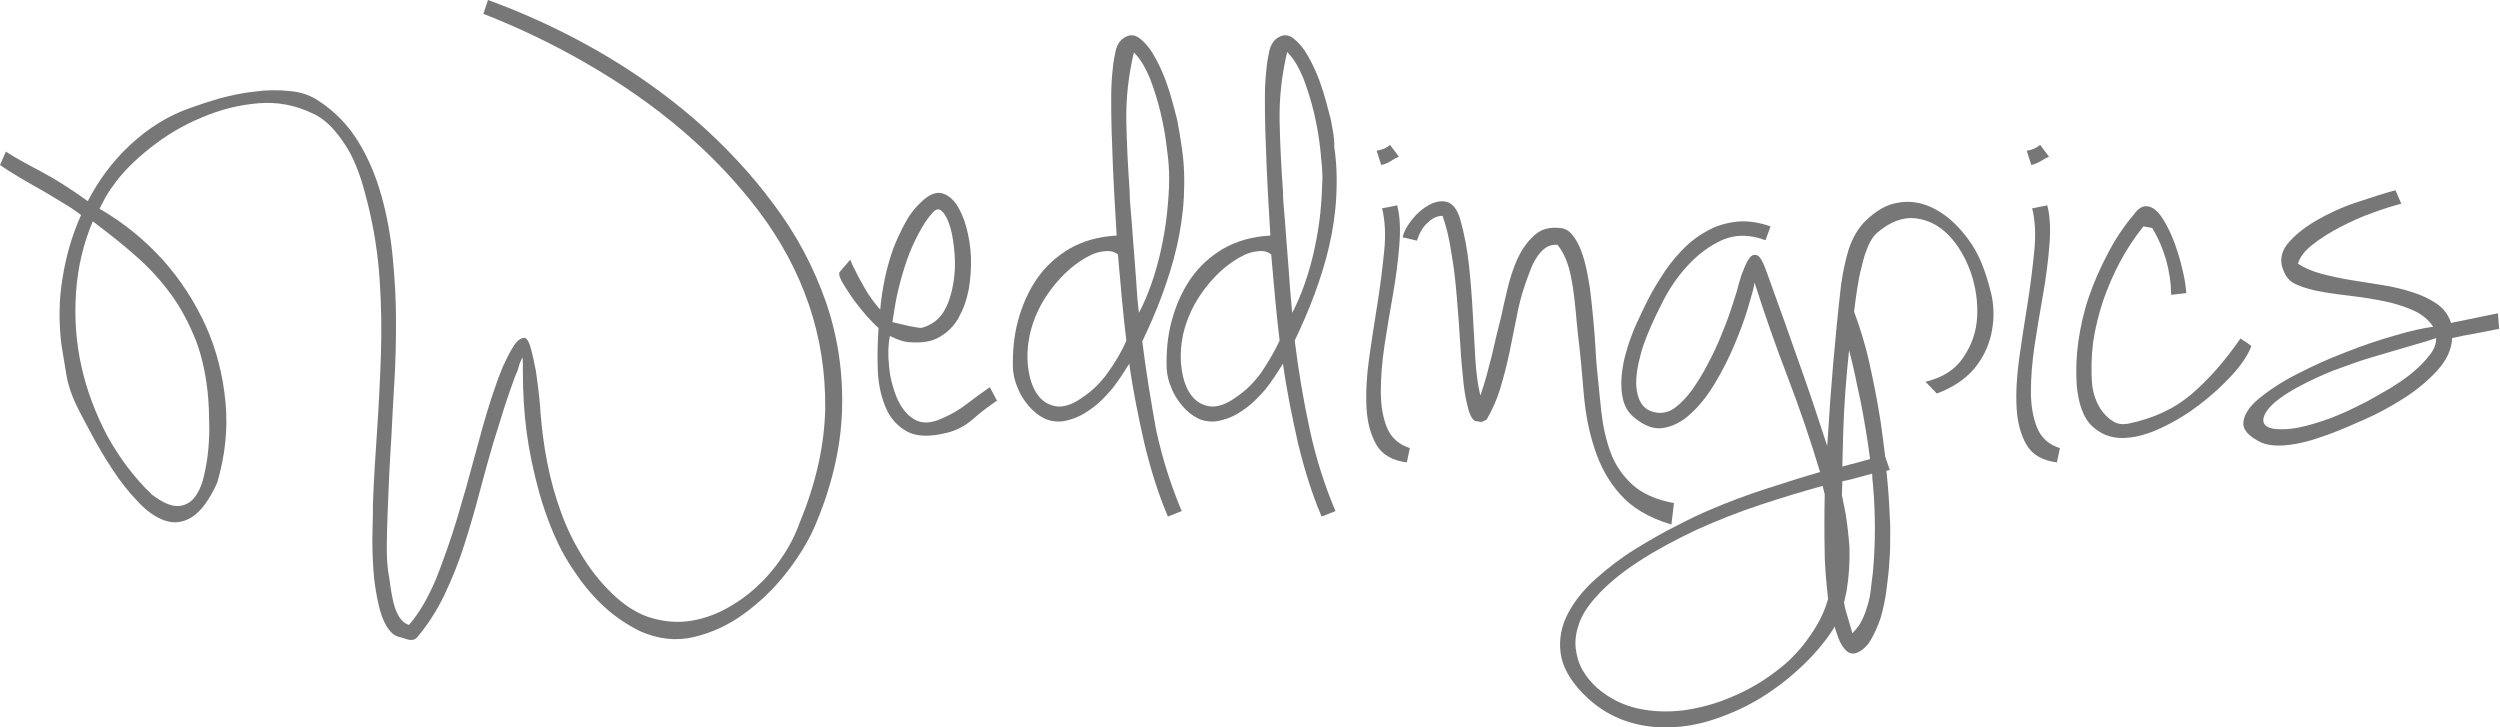 <?xml version="1.0" encoding="utf-8"?>
<!-- Generator: Adobe Illustrator 26.0.2, SVG Export Plug-In . SVG Version: 6.00 Build 0)  -->
<svg version="1.1" id="Laag_1" xmlns="http://www.w3.org/2000/svg" xmlns:xlink="http://www.w3.org/1999/xlink" x="0px" y="0px"
	 width="595.3px" height="173.2px" viewBox="0 0 595.3 173.2" style="enable-background:new 0 0 595.3 173.2;" xml:space="preserve"
	>
<style type="text/css">
	.st0{fill:#777777;}
</style>
<g>
	<path class="st0" d="M184.2,48.6c-5.4-7.3-11.7-14-18.8-20.2c-7.1-6.1-14.9-11.6-23.3-16.4c-8.4-4.8-17.1-8.8-25.9-12l-1.1,3.3
		c8.5,3.3,16.8,7.3,24.9,12c8.1,4.7,15.6,9.9,22.5,15.8c6.9,5.9,12.9,12.2,18.2,19.2c5.2,6.9,9.2,14.3,11.9,22.2
		c2.7,7.9,4,16.2,3.9,24.9c-0.2,8.7-2.2,17.7-6.1,27.1c-1,2.8-2.4,5.6-4.2,8.2c-1.8,2.7-3.8,5-6.2,7.2c-2.3,2.1-4.9,3.9-7.6,5.3
		c-2.7,1.4-5.5,2.3-8.4,2.7c-2.9,0.4-5.8,0.1-8.7-0.7c-2.9-0.8-5.8-2.5-8.5-4.9c-3-2.7-5.6-5.8-7.8-9.3c-2.2-3.5-4-7.1-5.4-11
		c-1.4-3.8-2.5-7.8-3.3-11.9c-0.8-4.1-1.3-8.1-1.6-11.9c0-0.5-0.1-1.7-0.3-3.7c-0.2-2-0.5-4.1-0.8-6.2c-0.4-2.1-0.8-4-1.3-5.7
		c-0.5-1.7-1.1-2.4-1.8-2.1c-0.9,0.2-1.7,1-2.5,2.4c-0.8,1.3-1.5,2.8-2.3,4.5c-0.7,1.7-1.3,3.3-1.8,4.8c-0.5,1.5-0.9,2.6-1.1,3.3
		c-1.2,3.7-2.4,8-3.7,12.9c-1.3,4.9-2.7,9.9-4.2,14.9c-1.5,5-3.2,9.8-5,14.4c-1.9,4.5-4,8.2-6.5,11.1c-1-0.3-1.8-1-2.4-2
		c-0.6-1-1-2.1-1.3-3.3c-0.3-1.2-0.5-2.4-0.7-3.7c-0.2-1.3-0.3-2.4-0.5-3.3c-0.2-1.3-0.4-3.3-0.4-5.9c0-2.6,0.1-5.5,0.2-8.5
		c0.1-3.1,0.3-6.2,0.4-9.4c0.2-3.2,0.3-6.1,0.5-8.7c0.2-3.9,0.4-8.2,0.7-12.9c0.3-4.7,0.4-9.7,0.4-14.7c0-5.1-0.3-10.1-0.8-15.3
		c-0.5-5.1-1.4-10-2.7-14.6s-3.1-8.9-5.5-12.8c-2.4-3.9-5.5-7.1-9.3-9.6c-1.9-1.3-4.2-2.2-6.9-2.4c-2.7-0.3-5.5-0.3-8.4,0.1
		c-2.8,0.3-5.6,0.9-8.3,1.6c-2.7,0.8-4.9,1.5-6.8,2.2C40,27.5,35.2,30.6,31,34.5c-4.2,3.9-7.5,8.4-10.1,13.4
		c-4-2.9-7.8-5.3-11.2-7.1c-3.4-1.8-6.2-3.3-8.3-4.7L0,39.3c1.3,0.9,2.7,1.8,4.4,2.8c1.7,1,3.4,2,5.2,3c1.8,1,3.5,2.1,5.2,3.1
		c1.7,1,3.2,2,4.5,3c-2.1,4.7-3.6,9.8-4.4,15C14,71.4,14,76.7,14.6,81.9c0.4,2.5,0.8,4.9,1.2,7.3c0.4,2.4,1.2,4.8,2.3,7.1
		c0.9,1.9,2.2,4.3,3.7,7.1c1.5,2.8,3.2,5.7,5,8.4c1.8,2.8,3.8,5.3,5.9,7.5c2.1,2.3,4.2,3.8,6.4,4.6c2.2,0.8,4.3,0.6,6.5-0.7
		c2.1-1.3,4.2-4,6.1-8.2c1.9-6.4,2.6-12.8,2-19.2c-0.6-6.4-2.1-12.4-4.7-18.2c-2.6-5.7-6-11-10.3-15.8C34.3,57,29.4,53,23.7,49.7
		c0.5-0.9,0.9-1.8,1.4-2.7c0.5-0.8,1-1.7,1.7-2.6c2.2-3.2,5.2-6.2,9-9.2c3.8-3,7.8-5.4,12.2-7.2c4.4-1.9,8.8-3,13.4-3.4
		c4.5-0.4,8.8,0.4,12.8,2.3c2.1,0.9,3.8,2.3,5.3,4c1.5,1.7,2.8,3.6,3.9,5.6c1.1,2.1,1.9,4.2,2.6,6.3c0.7,2.2,1.2,4.3,1.7,6.2
		c1.4,5.8,2.3,11.6,2.7,17.6c0.4,5.9,0.5,11.9,0.3,17.9c-0.2,6-0.5,11.9-0.9,17.9c-0.4,5.9-0.8,11.8-1,17.7c0,1.3,0,3.4-0.1,6.3
		c-0.1,2.8,0,5.9,0.2,9.1c0.2,3.2,0.7,6.2,1.4,9.1c0.7,2.8,1.7,4.9,3.1,6.2c0.6,0.5,1.2,0.8,1.8,0.9c0.7,0.2,1.3,0.4,2,0.6
		c0.8,0.2,1.5,0.1,2.1-0.5c2.6-3.1,4.8-6.5,6.6-10.3c1.8-3.8,3.4-7.8,4.7-11.9c1.3-4.1,2.5-8.2,3.6-12.4c1.1-4.2,2.2-8.1,3.3-11.9
		c0.9-2.8,1.7-5.4,2.5-8c0.8-2.5,1.7-5.1,2.7-7.8c0.3-0.6,0.6-1.3,0.8-2.1c0.2-0.8,0.5-1.5,0.9-2.3c0.1,0.6,0.1,1.2,0.1,1.8
		c0,0.7,0,1.1,0,1.4c0,5.2,0.3,10.1,0.9,14.6c0.6,4.5,1.6,9.3,3,14.4c0.9,3.2,2,6.4,3.4,9.7c1.4,3.3,3.1,6.4,5.2,9.4
		c2,3,4.3,5.7,6.9,8.1c2.6,2.4,5.5,4.3,8.5,5.8c4.3,1.9,8.5,2.4,12.8,1.4c4.2-1,8.2-2.8,11.9-5.5c3.7-2.7,7-5.8,10-9.6
		c2.9-3.7,5.2-7.4,6.8-11c4.1-9.5,6.3-18.8,6.6-27.8c0.3-9-1-17.6-3.8-25.8C193.8,63.7,189.7,55.9,184.2,48.6z M32.5,61.1
		c3.2,2.8,5.9,5.8,8.3,9.1c2.4,3.3,4.3,7,5.9,11c1.5,4,2.5,8.7,2.9,13.9c0.1,1.4,0.2,3.2,0.2,5.3c0.1,2.1,0,4.4-0.2,6.6
		c-0.2,2.3-0.6,4.5-1.1,6.6c-0.5,2.1-1.3,3.8-2.3,5c-1,1.2-2.4,1.9-4,1.9c-1.6,0-3.6-0.9-6-2.7c-4.2-4-7.7-8.7-10.6-13.9
		c-2.8-5.3-4.9-10.8-6.2-16.6c-1.3-5.8-1.7-11.6-1.3-17.6c0.4-5.9,1.7-11.6,4-17C25.9,55.6,29.4,58.3,32.5,61.1z"/>
	<path class="st0" d="M230.2,96.2c-1.8,1.4-3.7,2.5-5.8,3.4c-2.8,1.3-5,1.3-6.8,0.2c-1.8-1.1-3.1-2.9-4.1-5.2
		c-0.9-2.3-1.6-4.8-1.8-7.5c-0.3-2.7-0.2-5.1,0.2-7.1c1.8,0.9,3.5,1.5,5,1.5c2.8,0.2,5.1-0.2,6.9-1.3c1.9-1.1,3.4-2.6,4.5-4.6
		c1.1-2,1.9-4.2,2.4-6.8c0.4-2.5,0.6-5.1,0.5-7.6c-0.1-2.5-0.5-4.9-1.1-7.1c-0.6-2.2-1.4-4-2.4-5.5c-1-1.4-2.2-2.3-3.5-2.6
		c-1.3-0.3-2.8,0.3-4.3,1.6c-1.7,1.5-3.1,3.2-4.2,5.2c-1.1,2-2.1,4.1-3,6.4c-0.8,2.3-1.5,4.7-2,7.1c-0.5,2.5-0.9,4.9-1.1,7.4
		c-0.6-0.6-1.3-1.5-2.1-2.6c-0.8-1.1-1.5-2.3-2.1-3.4c-0.7-1.2-1.3-2.3-1.8-3.4c-0.6-1.1-0.9-1.9-1.1-2.4v-0.1l-2.6,3
		c-0.2,0.6,0.1,1.5,0.9,2.8c0.8,1.3,1.7,2.7,2.7,4.1c1.1,1.4,2.2,2.8,3.3,4c1.1,1.2,1.9,2,2.4,2.4c-0.2,3-0.3,6.2-0.2,9.6
		c0.1,3.4,0.7,6.4,1.8,9.1c1.1,2.7,2.8,4.6,5.1,5.9c2.3,1.3,5.6,1.4,9.8,0.3c2.3-0.6,4.3-1.7,6.1-3.3c1.8-1.6,3.7-3,5.6-4.3
		l-1.7-3.2C233.8,93.5,232,94.8,230.2,96.2z M213.9,69c0.6-2.5,1.3-4.9,2.1-7.2c0.8-2.3,1.8-4.4,2.8-6.3c1-1.9,2.1-3.6,3.3-4.9
		c0.8-0.9,1.6-1,2.3-0.2c0.8,0.8,1.4,2.1,1.9,3.8c0.5,1.7,0.8,3.8,1,6.2c0.2,2.4,0.1,4.8-0.3,7.1c-0.4,2.3-1,4.4-2,6.2
		c-1,1.9-2.4,3.1-4.2,3.9c-0.4,0.2-0.8,0.3-1.1,0.4c-0.3,0.1-0.7,0.1-1.2,0c-0.5-0.1-1.2-0.2-2.2-0.4c-0.9-0.2-2.2-0.5-3.8-0.9
		C212.9,74,213.3,71.5,213.9,69z"/>
	<path class="st0" d="M272,81.3c1.7-3.6,3.3-7.2,4.7-11c1.4-3.8,2.6-7.6,3.5-11.5c0.9-3.9,1.5-7.9,1.7-11.9c0.2-4,0.1-7.9-0.5-11.8
		c-0.2-1.1-0.3-2.2-0.5-3.3c-0.2-1.1-0.4-2.2-0.6-3.3c-0.1-0.3-0.3-1.1-0.6-2.3c-0.3-1.2-0.7-2.6-1.2-4.3c-0.5-1.6-1.1-3.3-1.9-5.1
		c-0.8-1.8-1.6-3.3-2.5-4.7c-0.9-1.3-1.9-2.4-2.9-3.1c-1-0.7-2.1-0.8-3.2-0.2c-1.2,0.6-1.9,1.7-2.3,3.1c-0.3,1.5-0.6,2.9-0.7,4.2
		c-0.2,1.8-0.4,4.1-0.4,6.8c0,2.7,0,5.5,0.1,8.3c0.1,2.8,0.2,5.6,0.3,8.2c0.1,2.6,0.2,4.7,0.3,6.4l0.6,10.3c-4.3,0.2-8,1.3-11.2,3.1
		c-3.2,1.9-5.8,4.3-7.8,7.2s-3.5,6.3-4.5,10s-1.3,7.5-1.2,11.3c0.1,1.5,0.4,3,1.1,4.6c0.6,1.6,1.5,3,2.6,4.3c1.1,1.3,2.3,2.3,3.7,3
		c1.4,0.7,3,0.9,4.6,0.7c1.7-0.3,3.4-0.9,4.9-1.8c1.5-0.9,3-2,4.3-3.3c1.3-1.3,2.6-2.7,3.6-4.2c1.1-1.5,2-3,2.9-4.4
		c0.9,6.5,2.2,12.8,3.6,19c1.5,6.2,3.3,12,5.6,17.4l3.3-1.3c-2.5-5.9-4.6-12.4-6.1-19.3C274.1,95.7,272.9,88.6,272,81.3z
		 M263.9,88.6c-1.7,2.4-3.7,4.4-6.1,6c-2.5,1.8-4.7,2.5-6.6,2.1c-1.9-0.4-3.3-1.4-4.4-3.1c-1.1-1.7-1.7-3.8-2-6.3
		c-0.3-2.5-0.1-5.1,0.4-7.6c0.9-3.9,2.6-7.6,5.3-11.1c2.7-3.5,5.8-6.2,9.3-7.9c1.1-0.5,2.2-0.8,3.4-0.9c1.1-0.1,2.2,0.1,3,0.8
		c0.3,3.3,0.6,6.7,0.9,10.1c0.3,3.4,0.7,6.9,1.1,10.4C267.1,83.7,265.6,86.2,263.9,88.6z M270.5,66.2c-0.2-3.2-0.5-6.2-0.7-9.1
		c-0.2-2.9-0.4-5.4-0.6-7.6c-0.2-2.2-0.2-3.5-0.2-3.9c-0.4-5.7-0.7-11.3-0.8-16.7c-0.1-5.5,0.5-10.9,1.8-16.4l0.2,0.2
		c1.3,1.3,2.5,3.3,3.6,5.9c1,2.6,1.9,5.4,2.6,8.4c0.7,3,1.2,5.9,1.5,8.7c0.4,2.8,0.5,5.1,0.5,6.9c0,2.5-0.2,5.2-0.5,8.1
		c-0.3,2.9-0.8,5.8-1.4,8.6c-0.6,2.8-1.4,5.6-2.3,8.2c-0.9,2.6-1.9,4.9-3,7C270.9,72.2,270.7,69.4,270.5,66.2z"/>
	<path class="st0" d="M317.5,31.8c-0.2-1.1-0.4-2.2-0.6-3.3c-0.1-0.3-0.3-1.1-0.6-2.3c-0.3-1.2-0.7-2.6-1.2-4.3
		c-0.5-1.6-1.1-3.3-1.9-5.1c-0.8-1.8-1.6-3.3-2.5-4.7c-0.9-1.3-1.9-2.4-2.9-3.1c-1-0.7-2.1-0.8-3.2-0.2c-1.2,0.6-1.9,1.7-2.3,3.1
		c-0.3,1.5-0.6,2.9-0.7,4.2c-0.2,1.8-0.4,4.1-0.4,6.8c0,2.7,0,5.5,0.1,8.3c0.1,2.8,0.2,5.6,0.3,8.2c0.1,2.6,0.2,4.7,0.3,6.4
		l0.6,10.3c-4.3,0.2-8,1.3-11.2,3.1c-3.2,1.9-5.8,4.3-7.8,7.2s-3.5,6.3-4.5,10s-1.3,7.5-1.2,11.3c0.1,1.5,0.4,3,1.1,4.6
		c0.6,1.6,1.5,3,2.6,4.3c1.1,1.3,2.3,2.3,3.7,3c1.4,0.7,3,0.9,4.6,0.7c1.7-0.3,3.4-0.9,4.9-1.8c1.5-0.9,3-2,4.3-3.3
		c1.3-1.3,2.6-2.7,3.6-4.2c1.1-1.5,2-3,2.9-4.4c0.9,6.5,2.2,12.8,3.6,19c1.5,6.2,3.3,12,5.6,17.4l3.3-1.3
		c-2.5-5.9-4.6-12.4-6.1-19.3c-1.5-6.9-2.7-14-3.6-21.3c1.7-3.6,3.3-7.2,4.7-11c1.4-3.8,2.6-7.6,3.5-11.5c0.9-3.9,1.5-7.9,1.7-11.9
		c0.2-4,0.1-7.9-0.5-11.8C317.8,34,317.6,32.9,317.5,31.8z M300.4,88.6c-1.7,2.4-3.7,4.4-6.1,6c-2.5,1.8-4.7,2.5-6.6,2.1
		c-1.9-0.4-3.3-1.4-4.4-3.1c-1.1-1.7-1.7-3.8-2-6.3c-0.3-2.5-0.1-5.1,0.4-7.6c0.9-3.9,2.6-7.6,5.3-11.1c2.7-3.5,5.8-6.2,9.3-7.9
		c1.1-0.5,2.2-0.8,3.4-0.9c1.1-0.1,2.2,0.1,3,0.8c0.3,3.3,0.6,6.7,0.9,10.1c0.3,3.4,0.7,6.9,1.1,10.4
		C303.5,83.7,302,86.2,300.4,88.6z M314.4,50.7c-0.3,2.9-0.8,5.8-1.4,8.6c-0.6,2.8-1.4,5.6-2.3,8.2c-0.9,2.6-1.9,4.9-3,7
		c-0.2-2.4-0.5-5.2-0.7-8.4c-0.2-3.2-0.5-6.2-0.7-9.1c-0.2-2.9-0.4-5.4-0.6-7.6c-0.2-2.2-0.2-3.5-0.2-3.9
		c-0.4-5.7-0.7-11.3-0.8-16.7c-0.1-5.5,0.5-10.9,1.8-16.4l0.2,0.2c1.3,1.3,2.5,3.3,3.6,5.9c1,2.6,1.9,5.4,2.6,8.4
		c0.7,3,1.2,5.9,1.5,8.7s0.5,5.1,0.5,6.9C314.8,45.1,314.7,47.8,314.4,50.7z"/>
	<path class="st0" d="M331.1,38.4c0.6-0.4,1.3-0.8,2-1.1l-2.1-2.8c-0.8,0.7-1.9,1.2-3.2,1.4l1.1,3.4
		C329.7,39.1,330.5,38.8,331.1,38.4z"/>
	<path class="st0" d="M330.3,101.9c-1-2.4-1.5-5.3-1.5-8.7c0-3.4,0.3-7.1,0.9-11.1c0.6-4,1.3-8,2-12c0.7-4,1.2-7.9,1.5-11.6
		c0.3-3.7,0.2-6.9-0.5-9.6l-3.6,0.7c0.7,2.8,0.9,6.3,0.5,10.2c-0.4,4-0.9,8.1-1.6,12.5c-0.7,4.4-1.4,8.7-2,13.1
		c-0.6,4.4-0.8,8.3-0.6,11.8c0.2,3.5,1,6.4,2.4,8.8c1.4,2.3,3.8,3.7,7.2,4.1l0.7-3.4C333.2,105.9,331.3,104.3,330.3,101.9z"/>
	<path class="st0" d="M374.5,68.2c0.3,1.9,0.5,3.9,0.7,5.8c0.2,1.9,0.3,3.7,0.5,5.3c0.6,4.7,1,9.5,1.4,14.2
		c0.4,4.7,1.2,9.2,2.6,13.3c1.3,4.1,3.3,7.8,6.1,10.9c2.8,3.2,6.8,5.6,12.2,7.2l0.6-5.1c-4.3-0.8-7.6-2.3-9.9-4.4
		c-2.3-2.1-4.1-4.7-5.2-7.7c-1.1-3-1.8-6.2-2.2-9.7c-0.4-3.5-0.7-7.1-1.1-10.9c-0.1-1-0.2-2.5-0.3-4.5c-0.1-1.9-0.3-4.1-0.5-6.5
		c-0.2-2.4-0.5-4.8-0.8-7.4c-0.4-2.5-0.8-4.8-1.4-6.9c-0.6-2.1-1.3-3.8-2.3-5.2c-0.9-1.4-2-2.2-3.3-2.3c-2.5-0.3-4.6,0.2-6.2,1.7
		c-1.6,1.4-2.9,3.2-4,5.5c-1,2.2-1.8,4.6-2.4,7.1c-0.6,2.5-1.1,4.7-1.5,6.6c-0.8,3.2-1.6,6.4-2.3,9.6c-0.8,3.1-1.6,6.3-2.7,9.4
		c-0.6-2.5-1-5.5-1.2-8.9c-0.2-3.4-0.4-7-0.6-10.7c-0.2-3.8-0.5-7.6-0.9-11.4c-0.4-3.8-1.1-7.5-2.1-11c-0.7-2.4-1.8-3.7-3.1-4.1
		c-1.4-0.4-2.8-0.1-4.3,0.7c-1.5,0.8-2.8,1.9-4,3.4c-1.2,1.5-2,2.9-2.3,4.3l3.4,0.8c0.6-1.8,1.4-3.3,2.6-4.3
		c1.1-1.1,2.3-1.6,3.4-1.6h0.1c0.9,2.5,1.6,5.4,2.1,8.8c0.6,3.4,1,6.9,1.3,10.6c0.3,3.6,0.6,7.3,0.8,10.9c0.2,3.6,0.5,6.8,0.8,9.6
		c0.3,2.8,0.8,5,1.3,6.7c0.6,1.7,1.3,2.5,2.1,2.3c0.5,0.2,0.8,0.2,1.1,0.1c0.3-0.1,0.6-0.3,1-0.5c1.4-2.4,2.5-4.9,3.3-7.6
		c0.8-2.7,1.5-5.4,2.1-8.2c0.6-2.8,1.1-5.6,1.7-8.4c0.5-2.8,1.2-5.5,2.1-8.1c0.3-0.9,0.7-1.9,1.1-3c0.4-1.1,0.9-2.2,1.5-3.1
		c0.6-1,1.3-1.8,2.1-2.4c0.8-0.6,1.8-0.9,3-0.8c1,1.3,1.8,2.8,2.4,4.6C373.8,64.4,374.2,66.2,374.5,68.2z"/>
	<path class="st0" d="M471.3,61.4c-1.3-2.8-3.1-5.3-5.2-7.5c-2.1-2.2-4.4-3.8-6.8-4.8c-2.4-1-4.9-1.3-7.5-0.8
		c-2.6,0.4-5.1,1.9-7.6,4.3c-1.8,1.8-3.1,4.1-4,6.8c-0.8,2.7-1.4,5.5-1.8,8.4c-0.8,6.9-1.4,13.2-1.9,19c-0.5,5.8-0.9,11.3-1.2,16.4
		c-0.1,1-0.1,2-0.2,3c-2-6.1-4-12.2-6.1-18.1c-2.7-7.7-5.4-15.3-8.2-23c-0.9-2.6-1.7-4.1-2.4-4.3c-0.8-0.3-1.4,0-2,0.9
		c-0.6,0.9-1.1,2.2-1.7,3.7c-0.5,1.6-0.9,3-1.2,4.2c-0.3,1-0.8,2.5-1.4,4.3c-0.6,1.9-1.4,3.9-2.3,6.1c-0.9,2.2-1.9,4.4-3.1,6.6
		c-1.1,2.2-2.4,4.2-3.6,6c-1.3,1.8-2.6,3.2-4,4.3c-1.4,1.1-2.8,1.5-4.2,1.4c-2-0.2-3.3-1-4.1-2.3c-0.8-1.3-1.1-2.8-1.2-4.5
		c0-1.7,0.2-3.4,0.6-5.2c0.4-1.7,0.8-3.2,1.2-4.3c1-2.8,2.4-6,4.2-9.5c1.7-3.5,3.8-6.6,6.3-9.3c2.5-2.7,5.2-4.7,8.3-6.1
		c3.1-1.3,6.5-1.3,10.2,0.1l1.2-3.3c-2.9-1-5.7-1.4-8.2-1.1c-2.5,0.3-4.9,1-7.1,2.3c-2.2,1.2-4.2,2.8-6,4.7
		c-1.8,1.9-3.5,4.1-4.9,6.4c-1.5,2.3-2.8,4.7-4,7.2c-1.2,2.5-2.3,4.8-3.1,7.1c-0.5,1.3-0.9,2.7-1.4,4.5c-0.4,1.7-0.7,3.4-0.8,5.2
		c-0.1,1.7,0,3.4,0.4,5c0.4,1.6,1.2,3,2.5,4.1c2.5,2.1,4.8,3,7.1,2.6c2.3-0.4,4.5-1.5,6.5-3.4c2.1-1.9,4-4.3,5.8-7.3
		c1.8-3,3.3-6,4.6-9.1c1.3-3.1,2.4-6,3.2-8.7c0.8-2.7,1.4-4.7,1.6-6.1c2.5,7.9,5.2,15.5,8,22.8c2.8,7.3,5.3,14.7,7.6,22.3
		c-4.5,1.3-8.9,2.7-13.2,4.1c-4.3,1.4-8.6,3-12.8,4.8c-2.2,0.9-4.9,2.2-8.2,3.9c-3.2,1.6-6.5,3.5-9.9,5.6c-3.4,2.1-6.5,4.5-9.4,7.1
		c-2.9,2.6-5.1,5.4-6.6,8.3c-1.5,2.9-2.1,6-1.7,9.2c0.4,3.2,2.1,6.4,5.3,9.7c2.9,3,6.2,5.1,9.7,6.4c3.6,1.3,7.2,1.8,10.9,1.7
		c3.7-0.1,7.5-0.8,11.2-2.1c3.8-1.3,7.3-2.9,10.7-5c3.4-2.1,6.5-4.5,9.4-7.2c2.9-2.7,5.3-5.5,7.2-8.3c0.3-0.5,0.6-0.9,0.9-1.4
		c0.1,0.6,0.3,1.1,0.5,1.7c0.5,1.6,1.1,2.8,1.9,3.7c0.8,0.9,1.6,1.2,2.7,0.9c1.3-0.5,2.5-1.5,3.4-3c0.9-1.5,1.7-3.3,2.4-5.3
		c0.6-2.1,1.1-4.3,1.4-6.7c0.3-2.4,0.6-4.7,0.7-6.9c0.2-2.2,0.2-4.3,0.2-6.1c0-1.9,0-3.3-0.1-4.3c-0.1-2.7-0.3-6.1-0.7-10.1
		c0-0.3-0.1-0.7-0.1-1c0.3-0.1,0.5-0.1,0.8-0.2l-1.1-3.2c-0.3-2.7-0.7-5.5-1.1-8.4c-0.7-4.5-1.6-9.1-2.6-13.6
		c-1-4.6-2.3-8.7-3.7-12.5c0.2-1.6,0.4-3.3,0.7-5.2c0.3-1.9,0.6-3.7,1.1-5.5c0.4-1.8,0.9-3.4,1.5-4.8c0.6-1.4,1.3-2.5,2.1-3.2
		c3.2-2.8,6.4-3.9,9.4-3.5c3,0.4,5.6,1.8,7.8,4.1c2.2,2.3,3.9,5.2,5.2,8.8c1.2,3.6,1.7,7.1,1.5,10.6c-0.2,3.5-1.3,6.7-3.3,9.6
		c-1.9,2.9-4.9,4.8-9,5.8l2.7,2.8c3.8-1.4,6.7-3.4,8.8-5.8c2.1-2.5,3.4-5.2,4.1-8.1c0.7-3,0.8-6,0.2-9.2
		C473.5,67.2,472.6,64.2,471.3,61.4z M423.1,159.7c-3.1,2.4-6.6,4.5-10.4,6.1c-3.8,1.7-7.6,2.7-11.5,3.3c-3.8,0.5-7.6,0.4-11.2-0.4
		c-3.6-0.8-6.8-2.4-9.7-4.9c-1.4-1.3-2.6-2.7-3.5-4.3c-0.9-1.6-1.4-3.4-1.6-5.2c-0.2-1.9,0.1-3.8,0.8-5.8c0.7-2,2-4.1,3.9-6.2
		c2.8-3.2,6.4-6.1,10.6-8.8c4.2-2.7,8.7-5.1,13.6-7.4c4.9-2.2,9.9-4.2,15.1-5.9c5.1-1.7,10.1-3.2,14.8-4.5c0.2,0.7,0.3,1.3,0.5,2
		c0,0.1,0,0.2,0,0.2c-0.1,4.7-0.1,9.3,0,13.8c0,0.6,0,1.6,0.1,3c0.1,1.5,0.2,3.1,0.4,5c0.1,1,0.2,1.9,0.3,2.9c-0.8,3-2.3,6-4.3,8.8
		C428.9,154.5,426.3,157.3,423.1,159.7z M446,115.5c0.6,6.8,0.6,13.7,0,20.5c-0.2,1.7-0.4,3.3-0.6,5c-0.2,1.7-0.7,3.3-1.3,5
		c-0.5,1.3-1,2.3-1.5,3c-0.6,0.8-1.1,1.4-1.5,1.8l-1.7-5.8c-0.1-0.4-0.2-0.9-0.3-1.5c0.2-0.9,0.4-1.8,0.6-2.7
		c0.6-3.6,0.8-7.1,0.7-10.5c-0.2-2.7-0.5-5.3-0.9-7.9c-0.3-1.5-0.6-3-0.9-4.5c0-1.1,0.1-2.2,0.1-3.3c1-0.2,2.4-0.5,4.1-1
		c1-0.3,1.9-0.5,3-0.8C445.8,113.7,445.9,114.6,446,115.5z M441.7,89.2c0.4,2,0.8,4,1.3,6.1c0.9,4.6,1.7,9.3,2.3,14
		c-1.1,0.3-2.2,0.6-3.2,0.9c-1.2,0.3-2.4,0.6-3.4,0.9c0.1-2.7,0.1-5.4,0.2-8c0.2-6.6,0.7-13.1,1.4-19.7
		C440.8,85.3,441.3,87.3,441.7,89.2z"/>
	<path class="st0" d="M485.9,38.4c0.6-0.4,1.3-0.8,2-1.1l-2.1-2.8c-0.8,0.7-1.9,1.2-3.2,1.4l1.1,3.4
		C484.5,39.1,485.2,38.8,485.9,38.4z"/>
	<path class="st0" d="M485.1,101.9c-1-2.4-1.5-5.3-1.5-8.7c0-3.4,0.3-7.1,0.9-11.1c0.6-4,1.3-8,2-12c0.7-4,1.2-7.9,1.5-11.6
		c0.3-3.7,0.2-6.9-0.5-9.6l-3.6,0.7c0.7,2.8,0.9,6.3,0.5,10.2c-0.4,4-0.9,8.1-1.6,12.5c-0.7,4.4-1.4,8.7-2,13.1
		c-0.6,4.4-0.8,8.3-0.6,11.8c0.2,3.5,1,6.4,2.4,8.8c1.4,2.3,3.8,3.7,7.2,4.1l0.7-3.4C487.9,105.9,486.1,104.3,485.1,101.9z"/>
	<path class="st0" d="M534.9,81.5c-0.5-0.3-1-0.6-1.4-0.9c-3.6,5.2-7.4,9.6-11.6,13.2c-4.2,3.6-9.3,5.9-15.2,7.1
		c-1.3,0.2-2.4,0.1-3.4-0.5c-1-0.6-1.8-1.3-2.6-2.3c-0.7-0.9-1.3-2-1.7-3.1c-0.4-1.1-0.7-2.2-0.8-3.3c-0.3-3.3-0.2-6.7,0.2-10.1
		c0.5-3.4,1.3-6.7,2.4-10c1.1-3.2,2.5-6.4,4.1-9.4c1.6-3,3.5-5.8,5.5-8.3l2.1,0.4c2.8,4.7,4.4,10,4.5,15.9l3.6-0.4
		c-0.1-1.3-0.3-2.9-0.7-4.7c-0.4-1.8-0.9-3.7-1.5-5.5c-0.6-1.9-1.3-3.6-2.1-5.2c-0.8-1.6-1.6-2.9-2.5-3.9c-0.9-0.9-1.8-1.4-2.8-1.4
		c-1,0-2,0.7-2.9,2c-2.4,2.8-4.5,6-6.2,9.3c-1.8,3.4-3.3,6.8-4.5,10.3c-1.2,3.5-2,7.1-2.5,10.6c-0.5,3.6-0.6,7-0.4,10.3
		c0.4,4.6,1.6,7.9,3.6,9.8c2,1.9,4.4,2.9,7.2,2.9c2.8,0,5.9-0.8,9.1-2.3c3.3-1.5,6.4-3.4,9.3-5.6c2.9-2.2,5.5-4.6,7.8-7.1
		c2.3-2.5,3.8-4.8,4.6-6.9C535.8,82.2,535.3,81.8,534.9,81.5z"/>
	<path class="st0" d="M594.8,74.6l-11.2,2.3v-0.1c-0.6-1.9-1.8-3.4-3.4-4.5c-1.6-1.1-3.5-2-5.7-2.7c-2.2-0.7-4.5-1.3-7.1-1.7
		c-2.5-0.4-5-0.8-7.5-1.2c-2.5-0.4-4.8-0.9-7.1-1.5c-2.2-0.6-4.1-1.4-5.6-2.4c0.4-1.5,1.5-3,3.4-4.5c1.9-1.5,4.1-2.9,6.6-4.2
		c2.5-1.3,5.1-2.5,7.7-3.4c2.7-1,5-1.7,6.9-2.2l-1.4-3.2c-2.6,0.7-5.7,1.7-9.3,2.9c-3.6,1.2-6.8,2.7-9.7,4.4
		c-2.9,1.7-5.2,3.6-6.8,5.6c-1.6,2.1-1.8,4.3-0.7,6.6c0.6,1.4,1.6,2.5,3.3,3.1c1.6,0.7,3.5,1.2,5.8,1.6c2.2,0.4,4.6,0.7,7.1,1
		c2.5,0.3,5,0.7,7.5,1.2c2.5,0.5,4.7,1.2,6.8,2.1c2.1,0.9,3.8,2.2,5,4c-2.4,0.3-5.4,1-9.2,2.1c-3.8,1.1-7.7,2.4-11.7,4
		c-4,1.5-7.9,3.3-11.6,5.2c-3.7,1.9-6.7,3.9-9,5.8c-2.3,1.9-3.5,3.8-3.7,5.6c-0.2,1.8,1.2,3.4,4.3,4.9c1.2,0.5,2.6,0.7,4.1,0.7
		c1.5,0,3.1-0.2,4.6-0.5c1.5-0.3,3-0.7,4.5-1.2c1.4-0.5,2.7-0.9,3.7-1.3c1.9-0.7,4.4-1.8,7.6-3.2c3.2-1.4,6.3-3.1,9.3-5
		c3-1.9,5.7-4.1,8-6.6c2.3-2.5,3.5-5.1,3.6-7.8c1.8-0.4,3.7-0.8,5.6-1.1c1.9-0.4,3.8-0.7,5.6-1.1L594.8,74.6z M578.5,84.6
		c-1,1.3-2.3,2.7-3.9,4c-1.5,1.3-3.3,2.5-5.2,3.7c-1.9,1.1-3.8,2.2-5.6,3.2c-1.9,1-3.6,1.8-5.3,2.6c-1.7,0.7-3,1.3-4.2,1.7
		c-4.2,1.5-7.6,2.3-10.1,2.4c-2.6,0.1-4.2-0.2-4.9-1.1c-0.7-0.8-0.4-2.1,0.8-3.7c1.3-1.6,3.7-3.4,7.2-5.3c2.6-1.4,5.4-2.7,8.4-3.9
		c3-1.1,6-2.2,9-3.1c3-0.9,5.8-1.7,8.5-2.5c2.7-0.8,5-1.4,6.9-2.1C580.1,81.9,579.6,83.3,578.5,84.6z"/>
</g>
</svg>
